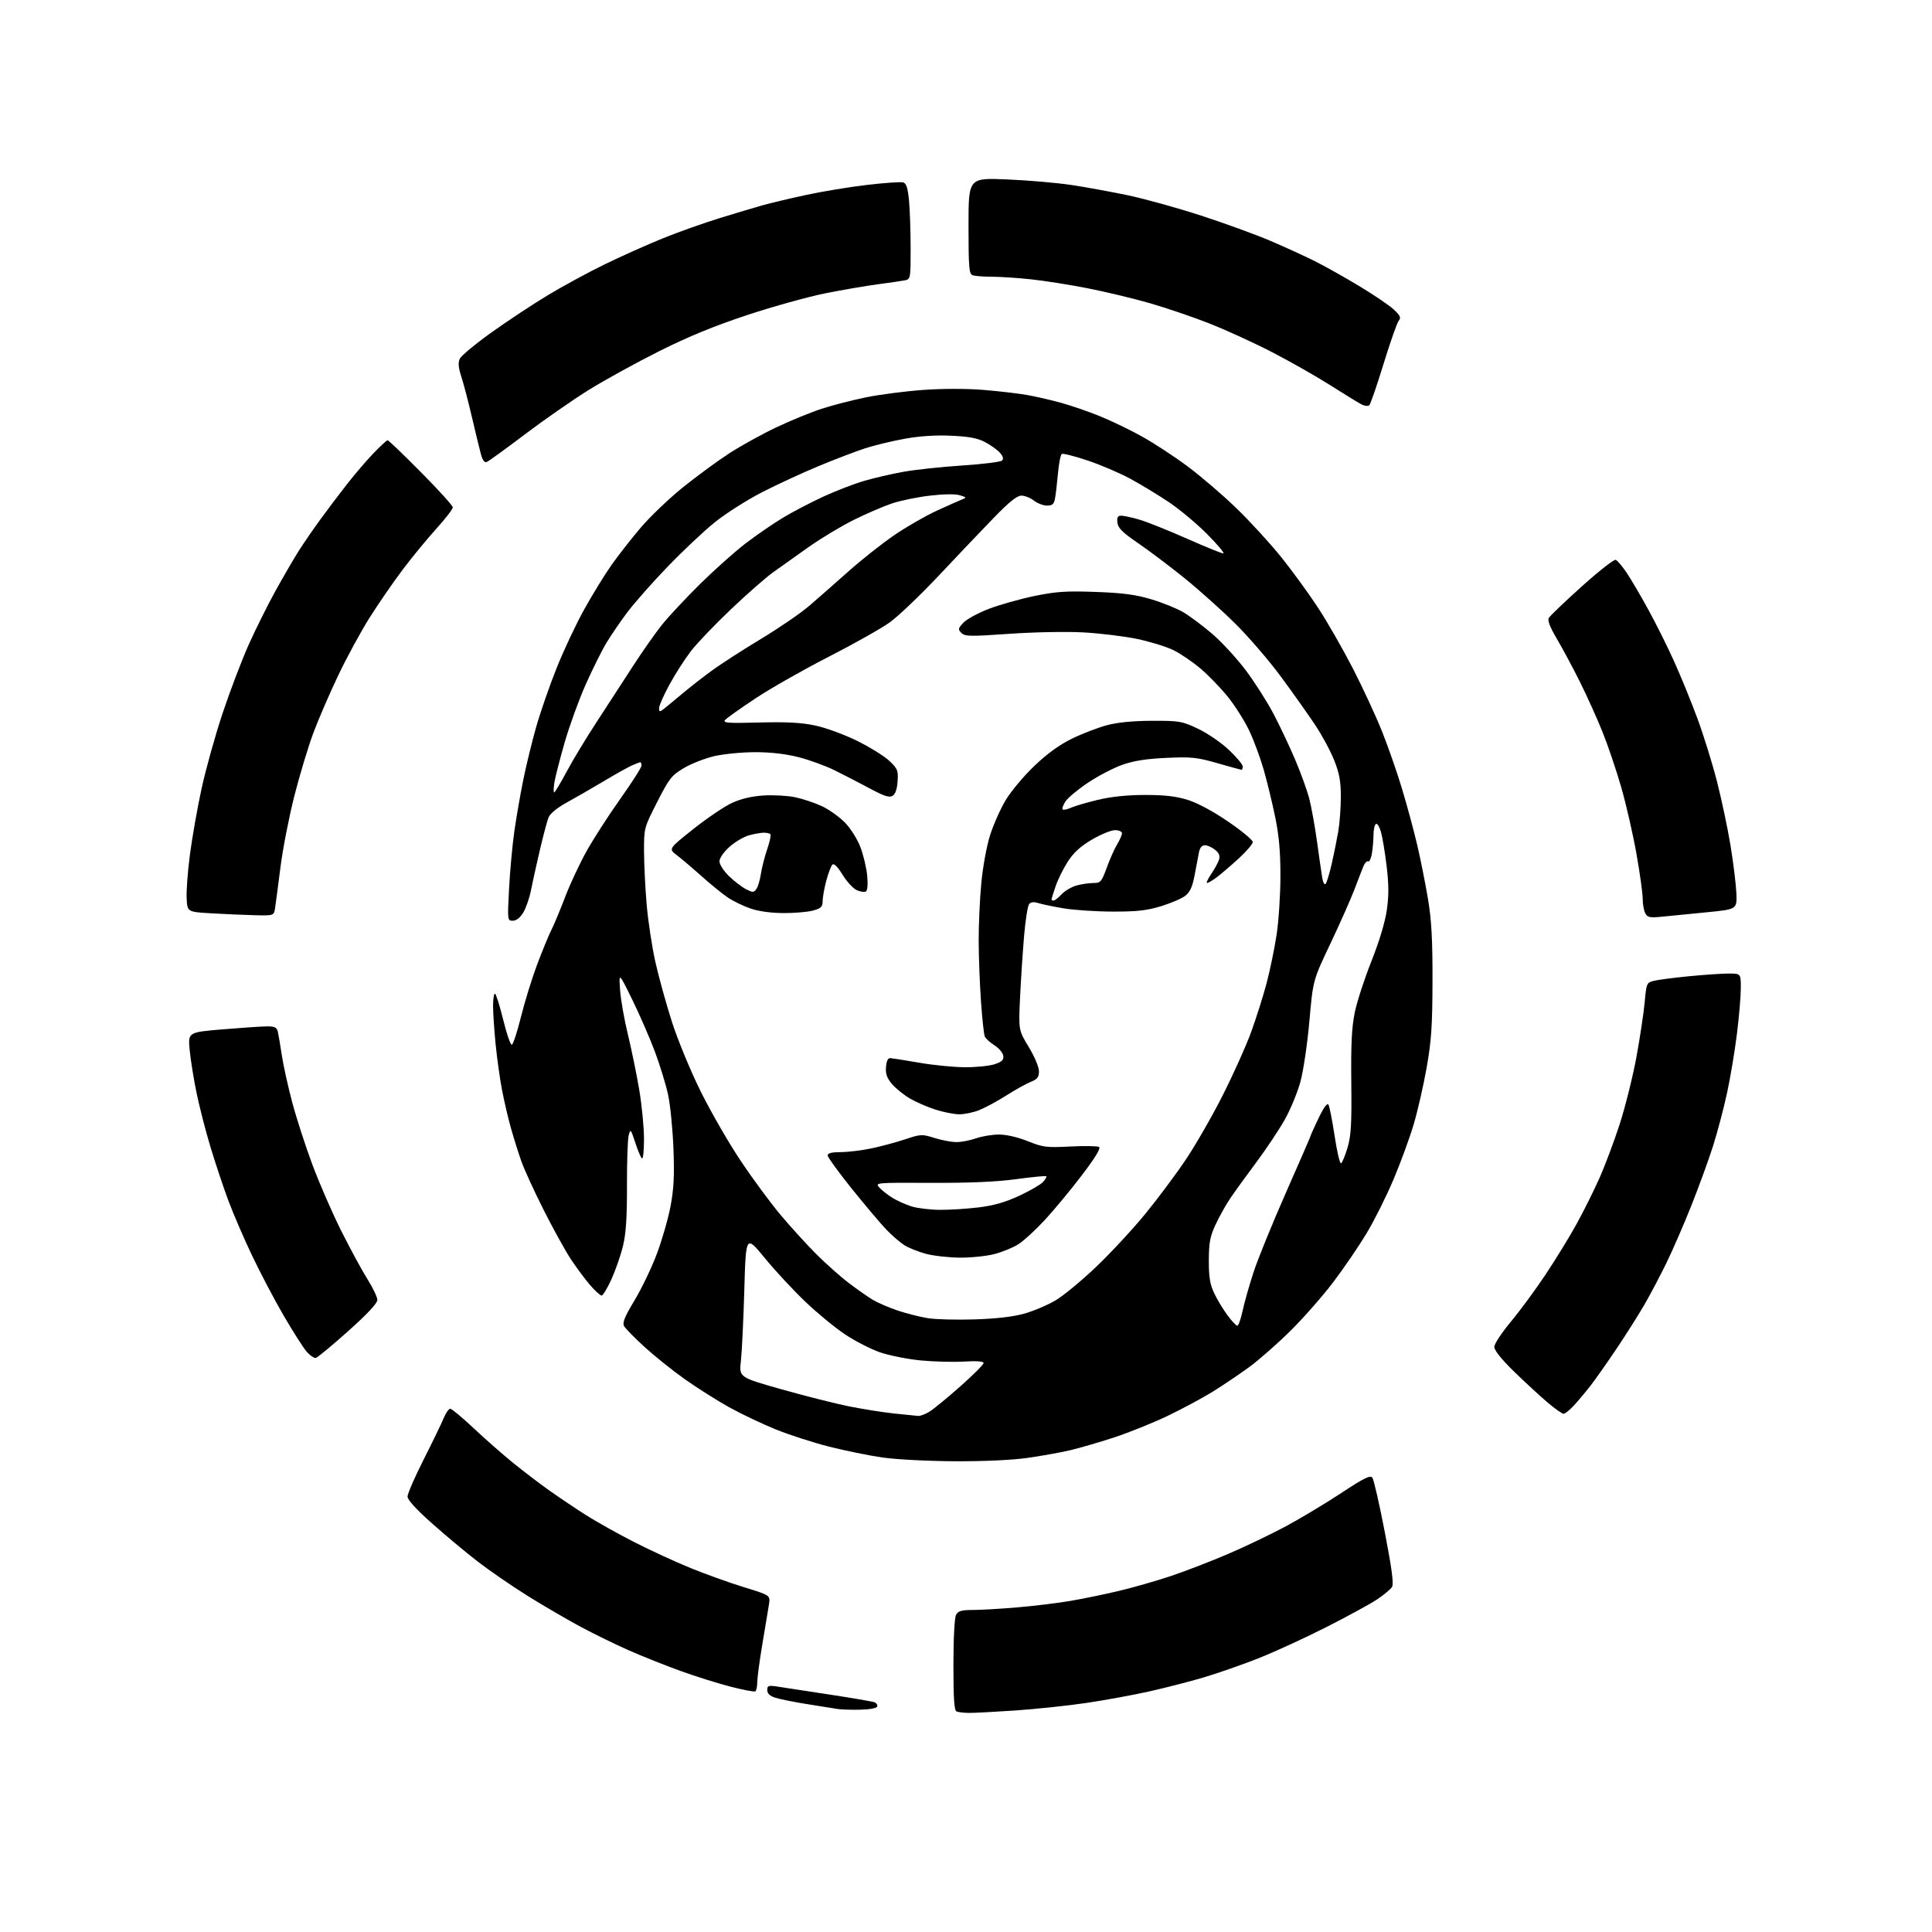 <?xml version="1.0" encoding="UTF-8" standalone="no"?>
<svg 
  version="1.1" 
  xmlns="http://www.w3.org/2000/svg" 
  xmlns:xlink="http://www.w3.org/1999/xlink" 
  xmlns:svg="http://www.w3.org/2000/svg"
  xmlns:rdf="http://www.w3.org/1999/02/22-rdf-syntax-ns#"
  xmlns:cc="http://creativecommons.org/ns#"
  xmlns:dc="http://purl.org/dc/elements/1.1/"
  viewBox="0 0 768 768"
  width="768"
  height="768"
>
<style>svg {background-color: white; }</style>"
<path stroke="none" fill="black" fill-rule="evenodd" d="M385.00,680.91C383.07,680.87 380.94,680.62 380.25,680.34C379.32,679.96 379.00,675.30 379.00,661.85C379.00,651.37 379.43,643.06 380.04,641.93C380.87,640.37 382.17,640.00 386.79,639.99C389.93,639.98 397.90,639.52 404.50,638.95C411.10,638.39 420.51,637.24 425.41,636.40C430.30,635.57 438.95,633.79 444.63,632.45C450.30,631.11 459.63,628.44 465.36,626.52C471.10,624.60 481.35,620.65 488.14,617.74C494.94,614.83 505.29,609.87 511.14,606.73C516.99,603.58 526.89,597.64 533.14,593.52C542.33,587.46 544.70,586.30 545.54,587.42C546.11,588.18 548.33,597.89 550.47,609.00C553.29,623.60 554.09,629.65 553.35,630.84C552.79,631.76 550.12,633.98 547.42,635.79C544.71,637.60 535.52,642.61 527.00,646.92C518.48,651.24 506.32,656.81 499.98,659.31C493.65,661.80 483.97,665.17 478.48,666.80C472.99,668.43 463.21,670.94 456.75,672.39C450.29,673.83 438.99,675.90 431.64,676.98C424.29,678.06 411.57,679.40 403.39,679.96C395.20,680.51 386.93,680.94 385.00,680.91zM341.92,679.63C338.39,679.71 334.38,679.58 333.00,679.36C331.62,679.14 326.23,678.27 321.00,677.44C315.77,676.61 310.04,675.46 308.25,674.89C306.01,674.17 305.00,673.22 305.00,671.83C305.00,670.08 305.47,669.90 308.75,670.40C310.81,670.72 320.06,672.13 329.30,673.54C338.54,674.95 346.77,676.36 347.59,676.67C348.41,676.99 348.92,677.75 348.71,678.37C348.49,679.03 345.68,679.56 341.92,679.63zM300.25,672.34C299.84,672.60 295.45,671.77 290.50,670.50C285.55,669.23 276.55,666.41 270.50,664.22C264.45,662.03 255.22,658.36 250.00,656.05C244.78,653.75 236.22,649.57 231.00,646.78C225.78,643.98 216.32,638.48 210.00,634.55C203.68,630.61 194.61,624.38 189.85,620.70C185.09,617.02 176.87,610.16 171.60,605.46C165.43,599.97 162.00,596.19 162.00,594.89C162.00,593.77 164.89,587.15 168.41,580.18C171.94,573.21 175.52,565.81 176.36,563.75C177.21,561.69 178.39,560.00 178.98,560.00C179.58,560.00 183.77,563.49 188.30,567.75C192.83,572.01 199.90,578.23 204.02,581.56C208.13,584.90 214.63,589.85 218.46,592.56C222.29,595.28 228.81,599.65 232.96,602.29C237.11,604.92 245.70,609.73 252.06,612.98C258.42,616.23 268.54,620.89 274.56,623.34C280.58,625.79 290.17,629.23 295.87,630.98C306.24,634.16 306.24,634.16 305.67,637.83C305.35,639.85 304.18,646.90 303.06,653.50C301.95,660.10 301.03,666.94 301.02,668.69C301.01,670.45 300.66,672.09 300.25,672.34zM379.50,580.87C369.00,580.82 356.17,580.16 350.82,579.38C345.49,578.61 335.97,576.68 329.66,575.08C323.35,573.49 313.76,570.39 308.35,568.20C302.93,566.01 294.57,562.03 289.77,559.36C284.97,556.68 277.10,551.70 272.27,548.29C267.45,544.88 260.23,539.10 256.23,535.45C252.24,531.80 248.55,528.04 248.05,527.09C247.36,525.80 248.38,523.30 252.22,516.94C255.02,512.30 259.01,504.00 261.08,498.50C263.15,493.00 265.61,484.45 266.55,479.50C267.86,472.55 268.12,467.31 267.70,456.50C267.40,448.80 266.45,439.23 265.59,435.23C264.73,431.24 262.39,423.59 260.40,418.23C258.41,412.88 254.35,403.55 251.39,397.50C245.99,386.50 245.99,386.50 246.49,393.50C246.76,397.35 248.14,405.23 249.55,411.00C250.95,416.77 252.98,426.61 254.05,432.85C255.12,439.09 256.00,448.07 256.00,452.80C256.00,457.78 255.63,461.00 255.12,460.45C254.64,459.93 253.44,457.02 252.45,454.00C250.76,448.82 250.62,448.66 249.92,451.25C249.51,452.76 249.20,461.76 249.23,471.25C249.27,483.89 248.85,490.30 247.66,495.23C246.77,498.93 244.71,504.89 243.08,508.48C241.46,512.07 239.68,515.00 239.14,515.00C238.60,515.00 236.51,513.09 234.50,510.75C232.50,508.41 229.07,503.80 226.89,500.50C224.72,497.20 219.87,488.43 216.12,481.00C212.38,473.57 208.36,464.80 207.20,461.50C206.04,458.20 204.21,452.35 203.12,448.50C202.04,444.65 200.45,437.90 199.60,433.50C198.75,429.10 197.59,420.84 197.02,415.14C196.46,409.45 196.00,402.59 196.00,399.89C196.00,397.20 196.34,395.00 196.75,395.01C197.16,395.02 198.62,399.63 200.00,405.26C201.38,410.89 202.93,415.41 203.45,415.30C203.97,415.19 205.60,410.24 207.07,404.30C208.54,398.36 211.43,389.00 213.49,383.50C215.56,378.00 218.12,371.77 219.19,369.65C220.26,367.54 222.70,361.69 224.62,356.65C226.53,351.62 230.34,343.45 233.09,338.50C235.84,333.55 241.89,324.15 246.54,317.61C251.19,311.07 255.00,305.10 255.00,304.36C255.00,303.61 254.80,303.00 254.55,303.00C254.30,303.00 252.84,303.55 251.30,304.23C249.76,304.90 244.68,307.74 240.00,310.54C235.32,313.33 228.70,317.15 225.28,319.02C221.43,321.13 218.68,323.39 218.05,324.96C217.49,326.36 215.93,332.23 214.58,338.00C213.23,343.77 211.64,350.99 211.04,354.03C210.44,357.06 209.07,361.00 207.99,362.78C206.75,364.81 205.23,366.00 203.86,366.00C201.71,366.00 201.70,365.87 202.36,353.25C202.73,346.24 203.67,335.97 204.46,330.44C205.25,324.90 206.85,315.68 208.02,309.94C209.19,304.20 211.49,294.77 213.13,289.00C214.77,283.23 218.40,272.74 221.21,265.70C224.01,258.66 228.98,248.10 232.24,242.23C235.51,236.35 240.39,228.41 243.09,224.58C245.79,220.75 251.04,214.05 254.75,209.69C258.46,205.33 266.00,198.14 271.50,193.70C277.00,189.27 285.32,183.17 290.00,180.14C294.68,177.12 303.07,172.48 308.67,169.84C314.26,167.20 322.33,163.89 326.60,162.50C330.87,161.10 338.84,159.05 344.31,157.94C349.78,156.82 359.99,155.50 367.01,155.00C374.60,154.46 384.24,154.45 390.80,154.98C396.86,155.48 404.67,156.38 408.16,156.99C411.65,157.61 417.77,159.01 421.76,160.11C425.76,161.21 432.73,163.62 437.26,165.46C441.79,167.30 449.31,170.92 453.97,173.52C458.63,176.11 466.72,181.40 471.94,185.28C477.17,189.15 485.91,196.64 491.37,201.91C496.83,207.19 504.92,216.00 509.33,221.50C513.75,227.00 520.38,236.12 524.07,241.77C527.75,247.42 533.96,258.27 537.87,265.88C541.77,273.49 546.93,284.62 549.33,290.61C551.72,296.60 555.32,306.90 557.31,313.50C559.31,320.10 562.04,330.23 563.39,336.00C564.74,341.77 566.66,351.45 567.67,357.50C569.06,365.86 569.48,373.65 569.44,390.00C569.40,407.75 568.99,413.75 567.12,424.38C565.87,431.47 563.54,441.64 561.95,446.99C560.37,452.34 556.75,462.19 553.93,468.88C551.10,475.57 546.29,485.20 543.23,490.27C540.18,495.35 534.28,504.00 530.12,509.50C525.97,515.00 518.36,523.68 513.21,528.80C508.06,533.91 500.62,540.46 496.68,543.36C492.73,546.25 486.12,550.71 482.00,553.26C477.88,555.80 469.77,560.15 463.99,562.91C458.20,565.67 448.66,569.51 442.77,571.44C436.88,573.36 429.01,575.65 425.28,576.52C421.55,577.39 414.00,578.75 408.50,579.53C402.37,580.41 391.14,580.93 379.50,580.87zM365.00,562.86C365.82,562.93 367.85,562.16 369.50,561.14C371.15,560.12 376.66,555.60 381.75,551.09C386.84,546.58 391.00,542.41 391.00,541.83C391.00,541.15 388.30,540.94 383.25,541.24C378.99,541.49 371.23,541.29 366.00,540.79C360.77,540.29 353.50,538.84 349.82,537.57C346.15,536.29 339.92,533.11 335.98,530.48C332.03,527.86 324.91,522.01 320.15,517.47C315.39,512.94 308.12,505.11 304.00,500.07C296.50,490.92 296.50,490.92 295.88,512.71C295.53,524.69 294.92,537.42 294.52,541.00C293.78,547.50 293.78,547.50 310.70,552.28C320.01,554.91 332.07,557.96 337.50,559.05C342.94,560.14 351.01,561.42 355.44,561.89C359.88,562.35 364.18,562.79 365.00,562.86zM621.54,562.00C620.95,562.00 618.00,559.90 614.98,557.33C611.97,554.77 606.01,549.26 601.75,545.11C596.87,540.34 594.00,536.76 594.00,535.41C594.00,534.24 596.97,529.73 600.59,525.39C604.22,521.05 610.47,512.55 614.49,506.50C618.51,500.45 624.03,491.45 626.75,486.50C629.47,481.55 633.51,473.45 635.72,468.50C637.94,463.55 641.58,453.87 643.81,446.99C646.04,440.11 649.04,428.11 650.48,420.32C651.91,412.54 653.40,402.67 653.79,398.39C654.48,390.81 654.57,390.60 657.50,389.88C659.15,389.47 665.42,388.66 671.42,388.07C677.43,387.48 684.52,387.00 687.17,387.00C692.00,387.00 692.00,387.00 692.00,392.78C692.00,395.96 691.31,404.14 690.46,410.96C689.62,417.78 687.85,428.36 686.53,434.48C685.20,440.59 682.70,450.07 680.96,455.55C679.23,461.02 675.35,471.68 672.34,479.23C669.34,486.78 664.84,497.13 662.34,502.23C659.84,507.33 655.97,514.65 653.75,518.50C651.53,522.35 646.55,530.23 642.69,536.00C638.82,541.77 634.07,548.52 632.13,551.00C630.19,553.48 627.26,556.96 625.61,558.75C623.96,560.54 622.13,562.00 621.54,562.00zM125.54,539.80C124.84,539.96 123.12,538.75 121.74,537.10C120.35,535.45 116.27,529.02 112.66,522.80C109.05,516.59 103.42,505.88 100.15,499.00C96.88,492.12 92.62,482.23 90.68,477.00C88.74,471.77 85.59,462.32 83.68,456.00C81.77,449.68 79.27,439.96 78.13,434.42C76.98,428.87 75.75,421.18 75.39,417.33C74.74,410.33 74.74,410.33 88.67,409.17C96.34,408.53 104.26,408.00 106.28,408.00C109.28,408.00 110.06,408.42 110.47,410.25C110.75,411.49 111.45,415.65 112.03,419.50C112.60,423.35 114.44,431.68 116.11,438.00C117.78,444.32 121.42,455.57 124.19,463.00C126.97,470.43 132.15,482.32 135.71,489.42C139.28,496.53 143.95,505.13 146.09,508.53C148.24,511.93 150.00,515.63 150.00,516.75C150.00,518.08 146.00,522.36 138.41,529.14C132.04,534.84 126.24,539.63 125.54,539.80zM491.85,527.00C492.31,527.00 493.23,524.41 493.91,521.25C494.58,518.09 496.52,511.23 498.21,506.00C499.90,500.77 505.72,486.46 511.14,474.18C516.56,461.91 521.00,451.69 521.00,451.48C521.00,451.26 522.42,448.12 524.15,444.49C526.18,440.25 527.58,438.33 528.07,439.12C528.49,439.80 529.61,445.44 530.55,451.66C531.48,457.87 532.64,462.72 533.11,462.43C533.59,462.14 534.74,459.33 535.67,456.20C537.07,451.53 537.34,446.88 537.16,430.36C536.99,415.05 537.33,408.34 538.55,402.43C539.43,398.15 542.40,389.02 545.14,382.15C548.21,374.44 550.56,366.68 551.26,361.90C552.11,356.07 552.09,351.72 551.21,344.33C550.56,338.92 549.55,332.80 548.96,330.72C548.37,328.65 547.47,327.21 546.95,327.53C546.43,327.85 546.00,329.78 545.99,331.81C545.98,333.84 545.70,337.18 545.36,339.23C545.02,341.28 544.35,342.72 543.88,342.42C543.40,342.13 542.58,342.93 542.05,344.19C541.52,345.46 539.90,349.65 538.44,353.50C536.98,357.35 532.67,367.06 528.86,375.08C521.94,389.65 521.94,389.65 520.51,405.84C519.73,414.74 518.13,425.59 516.95,429.95C515.78,434.31 512.91,441.21 510.59,445.29C508.27,449.37 503.21,456.93 499.35,462.10C495.50,467.27 490.88,473.65 489.10,476.28C487.32,478.91 484.67,483.64 483.21,486.78C481.01,491.53 480.55,493.94 480.53,501.00C480.51,507.62 480.97,510.49 482.63,514.00C483.79,516.48 486.16,520.41 487.88,522.75C489.60,525.09 491.39,527.00 491.85,527.00zM387.50,524.48C396.05,524.21 402.80,523.42 407.21,522.18C410.90,521.14 416.50,518.76 419.64,516.89C422.79,515.03 430.07,509.00 435.83,503.50C441.59,498.00 450.34,488.57 455.27,482.54C460.20,476.51 467.43,466.84 471.32,461.04C475.22,455.24 481.83,443.75 486.00,435.50C490.18,427.25 495.24,416.00 497.26,410.50C499.27,405.00 502.06,396.22 503.45,390.99C504.84,385.76 506.65,376.98 507.48,371.49C508.31,366.00 508.99,355.51 508.99,348.19C509.00,338.53 508.42,332.10 506.89,324.69C505.73,319.09 503.69,310.68 502.35,306.00C501.01,301.32 498.44,294.35 496.62,290.50C494.80,286.65 490.98,280.60 488.13,277.05C485.28,273.51 480.37,268.42 477.22,265.76C474.08,263.09 469.20,259.78 466.39,258.41C463.58,257.03 457.05,255.03 451.89,253.96C446.72,252.90 437.10,251.74 430.50,251.38C423.76,251.02 410.89,251.27 401.12,251.96C385.62,253.04 383.58,253.01 382.18,251.61C380.76,250.19 380.83,249.81 382.97,247.53C384.27,246.15 388.78,243.69 392.99,242.06C397.21,240.44 405.35,238.14 411.08,236.95C419.85,235.14 423.71,234.88 435.50,235.30C446.27,235.69 451.36,236.35 457.56,238.20C462.00,239.51 467.77,241.85 470.39,243.38C473.00,244.91 478.22,248.82 481.98,252.05C485.74,255.29 491.72,261.80 495.26,266.52C498.80,271.23 503.75,279.01 506.26,283.80C508.77,288.58 512.64,296.77 514.86,302.00C517.08,307.23 519.59,314.17 520.44,317.43C521.29,320.69 522.67,328.34 523.52,334.43C524.36,340.52 525.30,347.02 525.60,348.88C525.89,350.74 526.50,351.86 526.94,351.38C527.38,350.90 528.47,347.35 529.35,343.50C530.23,339.65 531.41,333.83 531.97,330.57C532.54,327.30 533.00,321.08 533.00,316.74C533.00,310.53 532.43,307.41 530.34,302.17C528.88,298.50 525.44,292.12 522.68,288.00C519.92,283.88 513.86,275.32 509.20,269.00C504.54,262.68 496.40,253.21 491.11,247.97C485.83,242.73 476.79,234.63 471.04,229.97C465.28,225.31 456.96,219.03 452.54,216.00C446.19,211.66 444.43,209.92 444.18,207.75C443.94,205.61 444.29,205.00 445.75,205.00C446.79,205.00 450.08,205.72 453.07,206.61C456.06,207.49 464.49,210.87 471.81,214.11C479.13,217.35 485.65,220.00 486.29,220.00C486.93,220.00 484.09,216.59 479.97,212.43C475.86,208.27 468.90,202.45 464.50,199.51C460.10,196.57 453.12,192.36 449.00,190.14C444.88,187.93 437.33,184.72 432.22,183.01C427.12,181.31 422.56,180.16 422.08,180.45C421.60,180.75 420.91,184.26 420.55,188.25C420.19,192.24 419.66,196.74 419.37,198.25C418.95,200.44 418.30,201.00 416.17,200.98C414.70,200.97 412.38,200.08 411.00,199.00C409.62,197.92 407.40,197.03 406.06,197.02C404.29,197.01 401.27,199.42 395.06,205.82C390.35,210.67 380.49,221.03 373.14,228.85C365.79,236.67 357.00,245.04 353.61,247.46C350.21,249.88 339.35,256.00 329.47,261.05C319.59,266.10 306.52,273.52 300.44,277.54C294.35,281.56 288.86,285.47 288.23,286.22C287.26,287.39 289.38,287.54 301.79,287.21C312.59,286.92 318.49,287.23 324.00,288.39C328.19,289.26 335.56,291.96 340.70,294.49C345.76,296.99 351.52,300.57 353.51,302.44C356.80,305.55 357.09,306.26 356.81,310.57C356.61,313.64 355.92,315.66 354.83,316.34C353.53,317.16 351.52,316.51 345.83,313.46C341.80,311.30 335.53,308.06 331.89,306.26C328.26,304.46 321.77,302.09 317.48,301.00C312.41,299.70 306.40,299.00 300.29,299.00C295.12,299.00 287.82,299.70 284.06,300.55C280.31,301.41 274.82,303.55 271.87,305.30C266.95,308.23 266.06,309.37 261.25,318.79C256.04,329.01 256.00,329.15 256.01,338.29C256.02,343.36 256.49,352.90 257.05,359.50C257.62,366.10 259.18,376.40 260.52,382.39C261.86,388.38 264.83,399.12 267.12,406.26C269.41,413.40 274.55,425.83 278.54,433.87C282.53,441.92 289.66,454.29 294.39,461.37C299.12,468.46 306.25,478.13 310.23,482.87C314.21,487.62 320.62,494.66 324.48,498.52C328.34,502.38 334.20,507.59 337.50,510.08C340.80,512.58 345.07,515.57 347.00,516.73C348.93,517.88 353.37,519.79 356.87,520.97C360.37,522.14 365.77,523.51 368.87,524.00C371.97,524.50 380.35,524.71 387.50,524.48zM381.54,499.93C377.12,499.90 371.06,499.21 368.08,498.41C365.10,497.61 361.28,496.09 359.58,495.04C357.89,493.98 354.64,491.18 352.36,488.81C350.09,486.44 343.90,479.12 338.61,472.54C333.33,465.96 329.00,459.99 329.00,459.29C329.00,458.40 330.65,457.99 334.25,457.98C337.14,457.97 342.64,457.30 346.49,456.49C350.33,455.67 356.36,454.04 359.89,452.87C366.05,450.82 366.52,450.80 371.49,452.37C374.34,453.26 378.27,454.00 380.21,454.00C382.16,454.00 385.66,453.32 388.00,452.50C390.34,451.68 394.44,451.00 397.12,451.00C400.04,451.00 404.61,452.05 408.57,453.64C414.64,456.07 415.99,456.24 425.46,455.75C431.12,455.46 436.27,455.55 436.91,455.94C437.67,456.42 435.34,460.24 430.05,467.19C425.64,472.98 419.01,480.98 415.32,484.97C411.63,488.96 406.89,493.30 404.80,494.62C402.71,495.95 398.43,497.69 395.29,498.51C392.15,499.33 385.96,499.97 381.54,499.93zM373.53,480.93C377.39,480.97 384.37,480.53 389.03,479.96C395.08,479.21 399.70,477.89 405.23,475.31C409.48,473.33 413.71,470.87 414.64,469.85C415.56,468.82 416.14,467.80 415.91,467.58C415.68,467.35 410.32,467.87 404.00,468.73C396.17,469.80 385.36,470.27 370.14,470.20C347.92,470.11 347.80,470.12 349.58,472.09C350.56,473.17 352.89,475.01 354.76,476.16C356.62,477.31 360.03,478.84 362.32,479.56C364.62,480.28 369.66,480.90 373.53,480.93zM381.23,442.95C379.18,442.92 374.93,442.07 371.80,441.07C368.66,440.07 364.10,438.07 361.65,436.64C359.21,435.21 356.01,432.62 354.55,430.88C352.54,428.49 351.97,426.84 352.20,424.11C352.41,421.64 352.97,420.54 354.00,420.62C354.82,420.68 360.00,421.51 365.50,422.46C371.00,423.42 379.12,424.22 383.55,424.24C387.98,424.27 393.29,423.73 395.36,423.05C398.33,422.06 399.05,421.36 398.81,419.67C398.64,418.49 397.06,416.62 395.30,415.52C393.54,414.41 391.81,412.82 391.46,412.00C391.11,411.18 390.43,404.88 389.95,398.00C389.47,391.12 389.06,380.32 389.04,374.00C389.02,367.68 389.49,357.35 390.08,351.07C390.68,344.68 392.21,336.29 393.55,332.07C394.87,327.90 397.64,321.64 399.72,318.15C401.79,314.66 406.91,308.53 411.10,304.53C416.25,299.61 421.11,296.08 426.11,293.63C430.17,291.65 436.43,289.24 440.00,288.29C444.33,287.14 450.35,286.55 458.00,286.53C468.89,286.50 469.86,286.67 476.26,289.70C479.98,291.46 485.49,295.24 488.51,298.10C491.53,300.95 494.00,303.90 494.00,304.65C494.00,305.39 493.80,306.00 493.54,306.00C493.29,306.00 488.98,304.82 483.95,303.38C475.79,301.04 473.61,300.81 463.65,301.27C455.71,301.63 450.67,302.42 446.14,304.02C442.65,305.25 436.51,308.45 432.51,311.12C428.51,313.80 424.48,317.15 423.54,318.58C422.61,320.01 422.10,321.43 422.42,321.75C422.73,322.07 424.19,321.78 425.66,321.11C427.13,320.44 431.97,319.02 436.42,317.95C441.78,316.67 448.08,316.01 455.16,316.01C462.97,316.00 467.51,316.53 472.14,317.97C476.02,319.17 482.22,322.50 488.23,326.61C493.60,330.28 498.00,333.93 498.00,334.71C498.00,335.50 495.46,338.48 492.34,341.32C489.23,344.17 485.32,347.51 483.65,348.75C481.98,349.99 480.26,351.00 479.84,351.00C479.41,351.00 480.15,349.39 481.49,347.42C482.82,345.46 484.21,342.90 484.58,341.74C485.06,340.22 484.62,339.11 483.02,337.81C481.79,336.82 479.96,336.00 478.97,336.00C477.79,336.00 476.97,336.96 476.62,338.75C476.32,340.26 475.55,344.33 474.90,347.79C474.03,352.46 473.08,354.58 471.20,356.06C469.82,357.15 465.49,359.02 461.59,360.21C455.96,361.94 452.02,362.39 442.50,362.37C435.90,362.36 427.12,361.79 423.00,361.11C418.88,360.43 414.29,359.48 412.81,359.01C410.96,358.42 409.80,358.54 409.09,359.39C408.53,360.07 407.62,365.78 407.09,372.06C406.55,378.35 405.83,389.35 405.49,396.50C404.88,409.50 404.88,409.50 408.94,416.20C411.24,419.99 413.00,424.16 413.00,425.82C413.00,428.20 412.38,429.00 409.75,430.05C407.96,430.77 403.57,433.21 400.00,435.48C396.43,437.75 391.58,440.37 389.23,441.30C386.88,442.24 383.28,442.98 381.23,442.95zM660.78,364.39C655.81,364.89 654.91,364.71 654.03,363.05C653.46,361.99 653.00,359.40 653.00,357.29C653.00,355.18 651.89,347.16 650.53,339.47C649.17,331.79 646.46,319.91 644.50,313.07C642.54,306.24 639.15,296.22 636.97,290.82C634.79,285.41 630.70,276.37 627.89,270.74C625.07,265.11 620.98,257.49 618.80,253.81C616.14,249.30 615.11,246.63 615.67,245.64C616.13,244.83 622.02,239.20 628.77,233.12C635.52,227.05 641.59,222.29 642.27,222.55C642.95,222.81 644.93,225.16 646.68,227.76C648.42,230.37 652.31,237.00 655.32,242.50C658.33,248.00 662.93,257.23 665.53,263.00C668.14,268.77 672.27,278.90 674.71,285.50C677.16,292.10 680.66,303.35 682.49,310.50C684.33,317.65 686.75,329.12 687.89,336.00C689.02,342.88 690.07,351.42 690.23,354.98C690.50,361.46 690.50,361.46 678.50,362.64C671.90,363.29 663.92,364.07 660.78,364.39zM101.20,363.81C96.97,363.70 89.22,363.37 84.00,363.06C74.50,362.50 74.50,362.50 74.20,357.26C74.03,354.38 74.61,346.50 75.49,339.76C76.37,333.02 78.45,321.20 80.12,313.50C81.80,305.80 85.56,292.30 88.50,283.50C91.43,274.70 96.09,262.47 98.84,256.31C101.59,250.16 106.41,240.49 109.55,234.81C112.69,229.14 116.83,222.03 118.75,219.00C120.67,215.97 124.54,210.35 127.34,206.50C130.15,202.65 134.90,196.35 137.91,192.50C140.91,188.65 145.63,183.14 148.40,180.25C151.17,177.36 153.72,175.00 154.08,175.00C154.44,175.00 160.41,180.73 167.36,187.74C174.31,194.74 180.00,201.03 180.00,201.70C180.00,202.38 177.03,206.21 173.41,210.22C169.78,214.22 163.76,221.55 160.03,226.50C156.30,231.45 150.41,240.00 146.94,245.50C143.47,251.00 137.84,261.35 134.44,268.50C131.03,275.65 126.57,285.97 124.53,291.43C122.50,296.90 119.11,308.15 117.00,316.43C114.90,324.72 112.43,337.35 111.52,344.50C110.61,351.65 109.65,358.96 109.38,360.75C108.91,364.00 108.91,364.00 101.20,363.81zM311.50,362.96C306.47,362.94 301.57,362.27 298.31,361.14C295.46,360.16 291.41,358.19 289.31,356.77C287.22,355.36 282.55,351.57 278.95,348.35C275.35,345.13 270.90,341.36 269.06,339.96C265.72,337.42 265.72,337.42 275.61,329.56C281.05,325.24 287.95,320.57 290.95,319.19C294.54,317.53 298.80,316.52 303.47,316.22C307.37,315.97 313.02,316.28 316.03,316.90C319.04,317.53 323.83,319.12 326.67,320.44C329.51,321.76 333.66,324.71 335.88,326.99C338.18,329.36 340.83,333.59 342.06,336.83C343.23,339.95 344.44,345.03 344.73,348.11C345.05,351.53 344.84,353.98 344.20,354.38C343.62,354.73 341.98,354.49 340.56,353.84C339.13,353.19 336.59,350.43 334.91,347.70C332.92,344.46 331.52,343.08 330.88,343.72C330.34,344.26 329.25,347.13 328.46,350.10C327.67,353.07 327.02,356.72 327.01,358.20C327.00,360.47 326.40,361.07 323.25,361.95C321.19,362.52 315.90,362.98 311.50,362.96zM418.83,358.00C419.28,358.00 420.71,356.87 422.00,355.50C423.29,354.12 425.96,352.55 427.93,352.00C429.89,351.46 432.90,351.01 434.62,351.01C437.52,351.00 437.88,350.59 439.98,344.84C441.21,341.45 443.07,337.29 444.11,335.59C445.14,333.89 445.99,331.94 446.00,331.25C446.00,330.55 444.78,330.00 443.23,330.00C441.70,330.00 437.58,331.69 434.07,333.75C429.48,336.44 426.78,338.91 424.46,342.52C422.69,345.27 420.51,349.68 419.62,352.30C418.73,354.92 418.00,357.28 418.00,357.53C418.00,357.79 418.37,358.00 418.83,358.00zM300.64,353.45C301.27,352.60 302.09,349.89 302.46,347.42C302.83,344.95 303.97,340.50 304.98,337.55C306.00,334.59 306.57,331.91 306.25,331.58C305.93,331.26 304.73,331.00 303.58,331.01C302.44,331.01 299.78,331.49 297.68,332.07C295.58,332.66 292.09,334.73 289.93,336.68C287.64,338.75 286.00,341.14 286.00,342.41C286.00,343.62 287.68,346.22 289.75,348.24C291.81,350.24 294.85,352.58 296.50,353.44C299.20,354.84 299.61,354.84 300.64,353.45zM220.29,315.00C220.59,315.00 222.82,311.29 225.25,306.75C227.67,302.21 233.04,293.32 237.18,287.00C241.32,280.68 247.75,270.77 251.47,265.00C255.20,259.23 260.40,251.80 263.03,248.50C265.66,245.20 272.47,237.90 278.16,232.28C283.85,226.66 292.04,219.35 296.36,216.03C300.69,212.72 307.44,208.08 311.36,205.73C315.29,203.37 322.55,199.59 327.50,197.32C332.45,195.05 339.65,192.28 343.50,191.16C347.35,190.03 354.32,188.42 359.00,187.57C363.68,186.72 374.21,185.58 382.41,185.05C390.62,184.51 397.78,183.62 398.34,183.06C399.02,182.38 398.73,181.36 397.43,179.92C396.37,178.75 393.70,176.85 391.50,175.70C388.52,174.15 385.08,173.51 378.00,173.20C371.77,172.93 365.39,173.35 359.50,174.44C354.55,175.34 347.57,177.03 344.00,178.18C340.43,179.33 332.10,182.51 325.50,185.24C318.90,187.98 308.69,192.70 302.81,195.73C296.93,198.76 288.58,204.07 284.26,207.53C279.93,210.99 271.43,218.99 265.35,225.31C259.28,231.62 252.09,239.77 249.37,243.40C246.64,247.03 242.94,252.45 241.13,255.44C239.32,258.42 235.61,265.86 232.89,271.95C230.17,278.05 226.38,288.47 224.47,295.11C222.56,301.74 220.71,308.94 220.37,311.09C220.03,313.24 219.99,315.00 220.29,315.00zM263.75,281.90C264.71,281.16 267.98,278.47 271.00,275.93C274.02,273.38 279.38,269.20 282.89,266.63C286.41,264.05 295.19,258.39 302.39,254.05C309.60,249.70 318.29,243.75 321.70,240.82C325.11,237.89 332.08,231.77 337.20,227.20C342.31,222.64 350.46,216.19 355.30,212.86C360.13,209.54 367.78,205.13 372.30,203.05C376.81,200.98 381.40,198.93 382.50,198.51C384.30,197.83 384.20,197.66 381.50,196.86C379.68,196.32 375.00,196.39 369.61,197.03C364.71,197.60 357.96,198.99 354.61,200.11C351.25,201.24 344.45,204.16 339.50,206.61C334.55,209.06 326.45,213.93 321.50,217.42C316.55,220.92 310.16,225.46 307.30,227.51C304.43,229.57 296.88,236.19 290.51,242.24C284.15,248.29 276.99,255.77 274.62,258.87C272.24,261.97 268.43,267.91 266.15,272.09C263.87,276.26 262.00,280.47 262.00,281.46C262.00,283.01 262.23,283.07 263.75,281.90zM193.48,183.65C192.57,184.00 191.79,182.91 191.11,180.33C190.55,178.23 188.94,171.55 187.52,165.50C186.11,159.45 184.24,152.32 183.36,149.65C182.23,146.19 182.05,144.18 182.75,142.64C183.29,141.46 188.86,136.82 195.12,132.33C201.38,127.84 211.45,121.17 217.50,117.51C223.55,113.85 233.90,108.23 240.50,105.02C247.10,101.81 257.52,97.15 263.66,94.67C269.80,92.19 279.93,88.60 286.16,86.68C292.40,84.76 300.02,82.48 303.11,81.61C306.19,80.74 313.98,78.89 320.41,77.50C326.85,76.11 337.81,74.30 344.78,73.49C351.74,72.67 358.18,72.24 359.08,72.52C360.29,72.91 360.88,74.80 361.35,79.77C361.70,83.47 361.99,92.00 361.99,98.73C362.00,110.61 361.94,110.98 359.75,111.43C358.51,111.68 353.68,112.39 349.00,113.00C344.32,113.62 334.93,115.23 328.11,116.59C321.30,117.95 307.37,121.82 297.16,125.19C284.08,129.51 273.69,133.77 262.04,139.60C252.94,144.16 240.32,151.10 234.00,155.03C227.68,158.96 216.28,166.89 208.67,172.65C201.06,178.41 194.23,183.36 193.48,183.65zM544.34,161.06C543.82,161.58 542.41,161.39 540.98,160.62C539.61,159.88 534.00,156.43 528.50,152.95C523.00,149.46 512.65,143.59 505.50,139.90C498.35,136.21 487.17,131.10 480.66,128.55C474.15,125.99 463.55,122.39 457.11,120.53C450.66,118.67 439.56,116.01 432.44,114.61C425.32,113.20 415.13,111.59 409.79,111.03C404.45,110.46 397.40,110.00 394.12,110.00C390.84,110.00 387.45,109.73 386.58,109.39C385.22,108.87 385.00,106.18 385.00,89.74C385.00,70.69 385.00,70.69 400.25,71.32C408.64,71.67 420.23,72.67 426.00,73.55C431.77,74.42 441.88,76.27 448.45,77.65C455.02,79.03 468.06,82.65 477.43,85.70C486.80,88.74 499.18,93.25 504.95,95.71C510.71,98.18 518.60,101.78 522.47,103.71C526.33,105.64 534.29,110.10 540.14,113.61C546.00,117.13 552.24,121.35 554.01,123.01C556.64,125.47 557.01,126.29 556.02,127.48C555.35,128.28 552.65,135.97 550.01,144.56C547.38,153.15 544.82,160.58 544.34,161.06z" />

</svg>